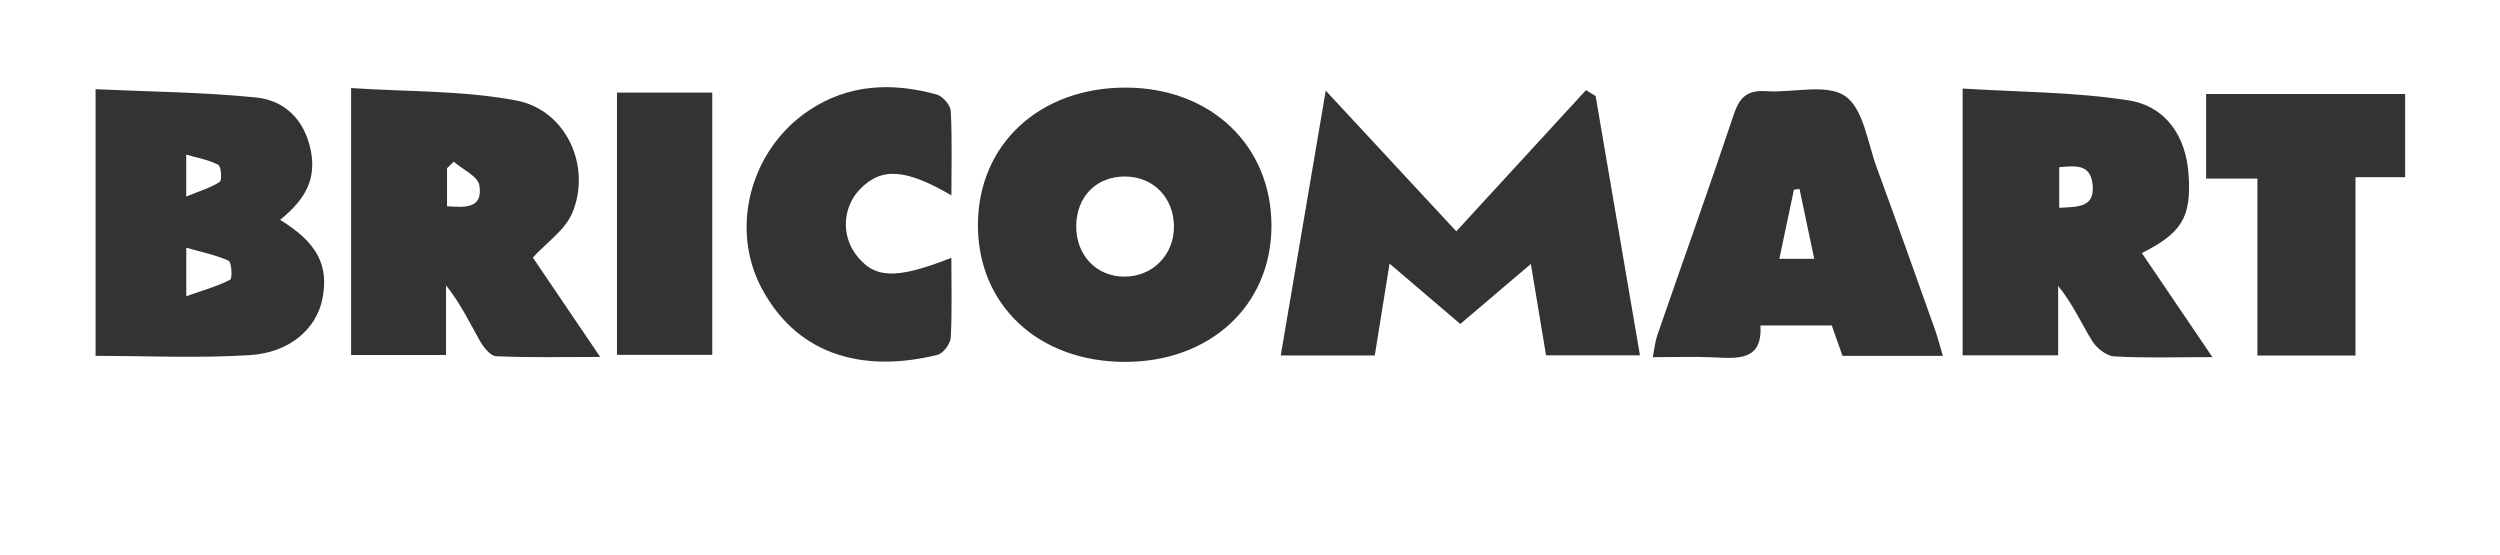 <?xml version="1.0" encoding="UTF-8"?> <svg xmlns="http://www.w3.org/2000/svg" id="Capa_2" data-name="Capa 2" viewBox="0 0 419.54 93.2"><rect x="0" y="0" width="419.54" height="93.2" fill="#333333" stroke="none"/><defs><style> .cls-1 { fill: #fff; } </style></defs><g id="OBJECT"><g><path class="cls-1" d="M0,93.2V0h419.54v93.2H0ZM164.11,37.71c-.03,13.52,10.17,23.02,24.71,23.02,14.27,0,24.49-9.46,24.55-22.72.06-13.58-10.17-23.31-24.49-23.31-14.46,0-24.74,9.55-24.77,23.01ZM233.18,44.23c4.2,3.59,7.96,6.79,11.88,10.14,3.95-3.36,7.7-6.55,11.84-10.07.91,5.46,1.71,10.32,2.55,15.33h15.76c-2.52-14.75-4.98-29.13-7.44-43.52l-1.61-.99c-6.92,7.53-13.84,15.07-21.77,23.7-7.58-8.17-14.46-15.58-21.91-23.61-2.61,15.37-5.06,29.79-7.55,44.44h15.78c.81-5.03,1.58-9.8,2.48-15.42ZM371.28,59.93c-4.36-6.43-8.1-11.95-11.84-17.46,6.75-3.41,8.32-6.03,7.84-13.19-.42-6.3-3.71-11.45-10.14-12.45-9.12-1.41-18.45-1.38-27.78-1.97v44.77h16.03v-11.65c2.46,3,3.87,6.26,5.72,9.25.74,1.21,2.41,2.51,3.72,2.58,5.12.3,10.26.12,16.45.12ZM89.42,43.22c2.3-2.51,5.39-4.59,6.6-7.45,3.31-7.81-1-17.32-9.35-18.9-9.04-1.71-18.44-1.47-27.75-2.09v44.8h15.93v-11.69c2.42,3,3.92,6.2,5.66,9.27.62,1.08,1.78,2.58,2.74,2.62,5.52.25,11.05.12,17.47.12-4.32-6.38-8.06-11.89-11.3-16.68ZM47.01,36.89c4.49-3.61,6.06-7.08,5.14-11.67-1.01-5.03-4.31-8.37-9.15-8.86-8.92-.9-17.93-.97-26.96-1.39v44.75c8.85,0,17.44.42,25.96-.13,6.71-.44,11.11-4.48,12.1-9.41,1.14-5.68-.9-9.49-7.1-13.29ZM326.04,59.71c-.49-1.63-.82-2.96-1.27-4.25-3.25-9.12-6.48-18.25-9.82-27.33-1.55-4.2-2.24-9.93-5.32-12.02-3.15-2.13-8.76-.5-13.27-.81-3.02-.21-4.41.94-5.36,3.79-4.17,12.43-8.59,24.78-12.88,37.17-.37,1.07-.47,2.24-.76,3.68,3.72,0,7-.12,10.27.03,4.1.19,8.16.56,7.8-5.35h11.97c.66,1.87,1.22,3.46,1.8,5.1h16.84ZM159.66,32.77c0-4.83.14-9.5-.11-14.15-.05-.99-1.35-2.48-2.35-2.76-7.52-2.07-14.86-1.78-21.56,2.75-9.72,6.57-13.24,19.73-7.76,29.88,6.27,11.63,17.68,13.97,29.45,11.06.95-.24,2.17-1.85,2.22-2.88.24-4.5.1-9.01.1-13.4-9.37,3.68-13.03,3.55-16.12-.7-2.36-3.26-2.05-7.86.74-10.77,3.6-3.76,7.64-3.53,15.38.98ZM395.29,59.66v-29.92h8.33v-13.97h-33.4v14.2h8.61v29.69h16.46ZM103.54,15.54v44.01h15.99V15.54h-15.99Z"></path><path class="cls-1" d="M188.83,29.62c4.74.03,8.17,3.57,8.18,8.43,0,4.74-3.6,8.38-8.31,8.37-4.72,0-8.13-3.59-8.09-8.49.04-4.96,3.39-8.34,8.22-8.31Z"></path><path class="cls-1" d="M345.57,34.88v-6.82c2.67-.22,5.26-.64,5.61,2.98.36,3.79-2.42,3.66-5.61,3.83Z"></path><path class="cls-1" d="M75.02,34.61v-6.38c.37-.37.74-.73,1.12-1.1,1.5,1.31,4.05,2.45,4.3,3.97.66,3.93-2.41,3.73-5.42,3.51Z"></path><path class="cls-1" d="M31.26,49.71v-8.14c2.57.74,4.96,1.21,7.11,2.19.5.23.65,2.98.25,3.18-2.13,1.1-4.49,1.75-7.36,2.77Z"></path><path class="cls-1" d="M31.25,32.98v-7.03c1.96.57,3.81.88,5.38,1.71.49.26.65,2.59.24,2.86-1.52,1-3.35,1.53-5.62,2.46Z"></path><path class="cls-1" d="M301.99,31.71c.79,3.78,1.59,7.55,2.46,11.72h-5.85c.83-3.92,1.64-7.76,2.45-11.6.31-.04.63-.08.94-.12Z"></path></g></g></svg> 